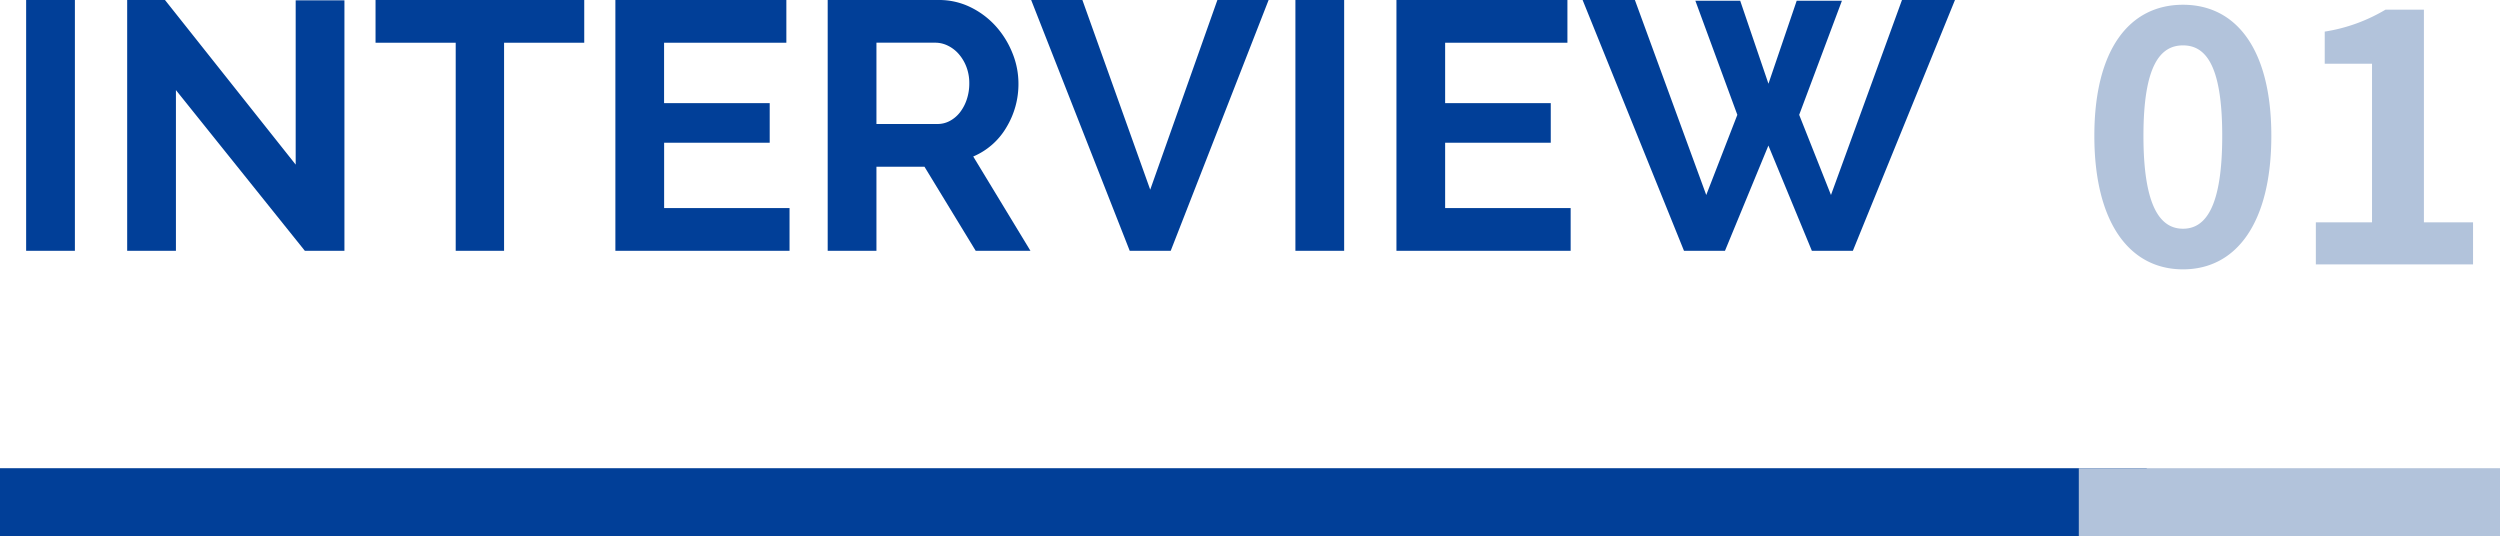<svg xmlns="http://www.w3.org/2000/svg" width="184" height="39.46" viewBox="0 0 184 39.46">
  <g id="Group_558" data-name="Group 558" transform="translate(14809 4869.46)">
    <g id="Group_557" data-name="Group 557">
      <path id="Path_468" data-name="Path 468" d="M1.924,0V-18.46H5.512V0ZM12.948-11.83V0H9.36V-18.46h2.782l9.62,12.116v-12.09H25.35V0H22.438ZM43-15.314H37.1V0H33.54V-15.314h-5.9V-18.46H43ZM58.11-3.146V0H45.292V-18.46H57.876v3.146h-9v4.446h7.774v2.912H48.88v4.81ZM60.918,0V-18.46h8.164a5.239,5.239,0,0,1,2.353.533,6.087,6.087,0,0,1,1.859,1.4,6.625,6.625,0,0,1,1.222,1.976,5.943,5.943,0,0,1,.442,2.223,6.139,6.139,0,0,1-.9,3.263A5.149,5.149,0,0,1,71.63-6.942L75.842,0h-4.03l-3.77-6.188H64.506V0Zm3.588-9.334H69a1.9,1.9,0,0,0,.923-.234,2.361,2.361,0,0,0,.741-.637,3.176,3.176,0,0,0,.494-.949,3.677,3.677,0,0,0,.182-1.17,3.333,3.333,0,0,0-.208-1.2,3.121,3.121,0,0,0-.559-.949,2.528,2.528,0,0,0-.806-.624,2.093,2.093,0,0,0-.923-.221H64.506ZM79.664-18.46,84.656-4.5,89.6-18.46h3.77L86.164,0H83.148L75.894-18.46ZM95.342,0V-18.46H98.93V0ZM115.6-3.146V0H102.778V-18.46h12.584v3.146h-9v4.446h7.774v2.912h-7.774v4.81Zm9.178-15.262h3.3l2.08,6.11,2.08-6.11h3.328l-3.146,8.4,2.34,5.9,5.226-14.352h3.9L136.37,0h-3.016l-3.2-7.748L126.958,0h-3.016L116.48-18.46h3.848L125.58-4.108l2.288-5.9Z" transform="translate(-14809 -4851)" fill="#013f98"/>
      <path id="Path_469" data-name="Path 469" d="M7.67.364c3.952,0,6.5-3.458,6.5-9.828,0-6.318-2.548-9.646-6.5-9.646s-6.526,3.3-6.526,9.646C1.144-3.094,3.718.364,7.67.364Zm0-2.99c-1.664,0-2.912-1.612-2.912-6.838,0-5.2,1.248-6.656,2.912-6.656s2.886,1.456,2.886,6.656C10.556-4.238,9.334-2.626,7.67-2.626ZM17.446,0h11.57V-3.094H25.4V-18.746H22.568A12.48,12.48,0,0,1,18.1-17.134v2.366H21.58V-3.094H17.446Z" transform="translate(-14656 -4850)" fill="#b2c3db"/>
      <rect id="Rectangle_416" data-name="Rectangle 416" width="158" height="5" transform="translate(-14809 -4835)" fill="#013f98"/>
      <rect id="Rectangle_415" data-name="Rectangle 415" width="31" height="5" transform="translate(-14656 -4835)" fill="#b2c3db"/>
    </g>
  </g>
</svg>
